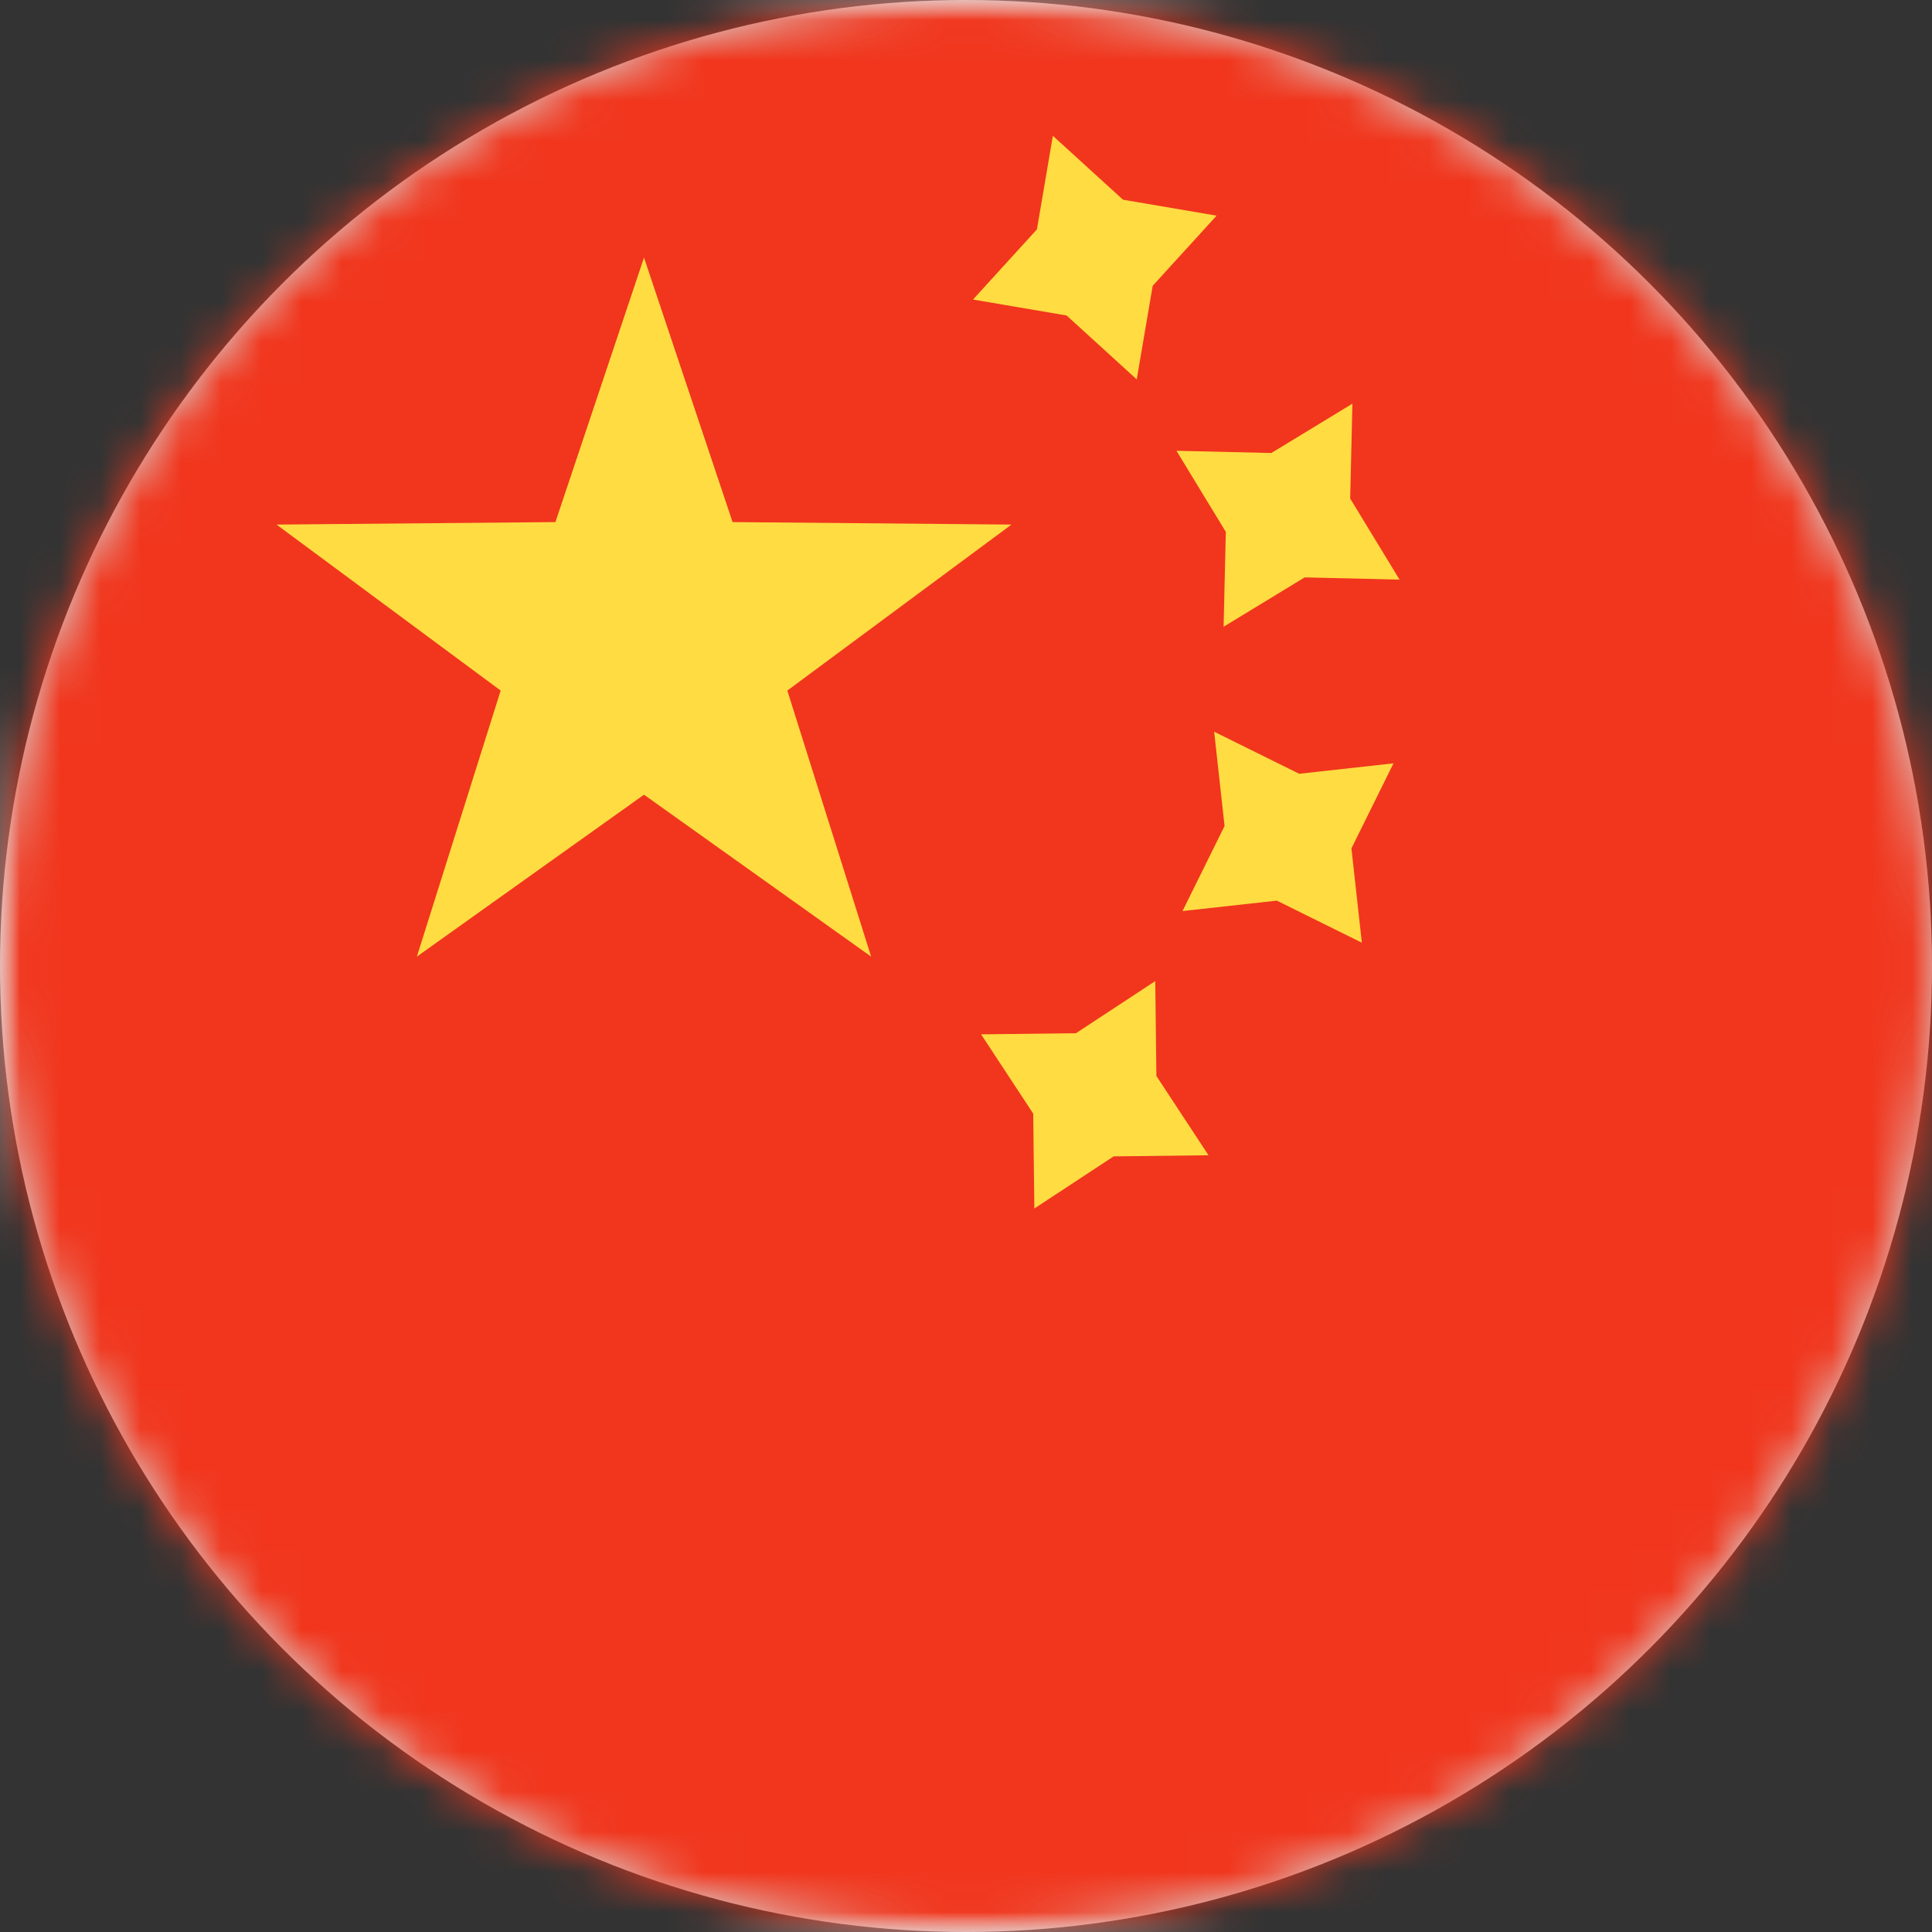 <?xml version="1.0" encoding="UTF-8" standalone="no"?>
<svg width="48px" height="48px" viewBox="0 0 48 48" version="1.1" xmlns="http://www.w3.org/2000/svg" xmlns:xlink="http://www.w3.org/1999/xlink">
    <rect x="0" y="0" width="48" height="48" fill="#333333" stroke="none"/>
    <!-- Generator: Sketch 48.1 (47250) - http://www.bohemiancoding.com/sketch -->
    <title>components/flag/chinise</title>
    <desc>Created with Sketch.</desc>
    <defs>
        <circle id="path-1" cx="24" cy="24" r="24"></circle>
        <rect id="path-3" x="0" y="0" width="67.2" height="48" rx="2"></rect>
    </defs>
    <g id="Symbols" stroke="none" stroke-width="1" fill="none" fill-rule="evenodd">
        <g id="components/flag/chinise">
            <mask id="mask-2" fill="white">
                <use xlink:href="#path-1"></use>
            </mask>
            <use id="Oval-6" fill="#D8D8D8" xlink:href="#path-1"></use>
            <g id="CN" mask="url(#mask-2)">
                <mask id="mask-4" fill="white">
                    <use xlink:href="#path-3"></use>
                </mask>
                <use id="Mask" fill="#FFFFFF" xlink:href="#path-3"></use>
                <rect id="Mask" fill="#F1361D" mask="url(#mask-4)" x="0" y="0" width="67.2" height="48"></rect>
                <path d="M32.414,14.345 L30.4,15.571 L30.455,13.214 L29.229,11.2 L31.586,11.255 L33.6,10.029 L33.545,12.386 L34.771,14.4 L32.414,14.345 Z M26.499,7.838 L24.174,7.442 L25.762,5.699 L26.158,3.374 L27.901,4.962 L30.226,5.358 L28.638,7.101 L28.242,9.426 L26.499,7.838 Z M27.668,28.73 L25.698,30.025 L25.67,27.668 L24.375,25.698 L26.732,25.67 L28.702,24.375 L28.73,26.732 L30.025,28.702 L27.668,28.73 Z M31.722,22.376 L29.379,22.635 L30.424,20.522 L30.165,18.179 L32.278,19.224 L34.621,18.965 L33.576,21.078 L33.835,23.421 L31.722,22.376 Z" id="Star-2" fill="#FFDC42" mask="url(#mask-4)"></path>
                <polygon id="Star-8" fill="#FFDC42" mask="url(#mask-4)" points="16 19.744 10.357 23.767 12.439 17.157 6.87 13.033 13.799 12.971 16 6.4 18.201 12.971 25.13 13.033 19.561 17.157 21.643 23.767"></polygon>
            </g>
        </g>
    </g>
</svg>